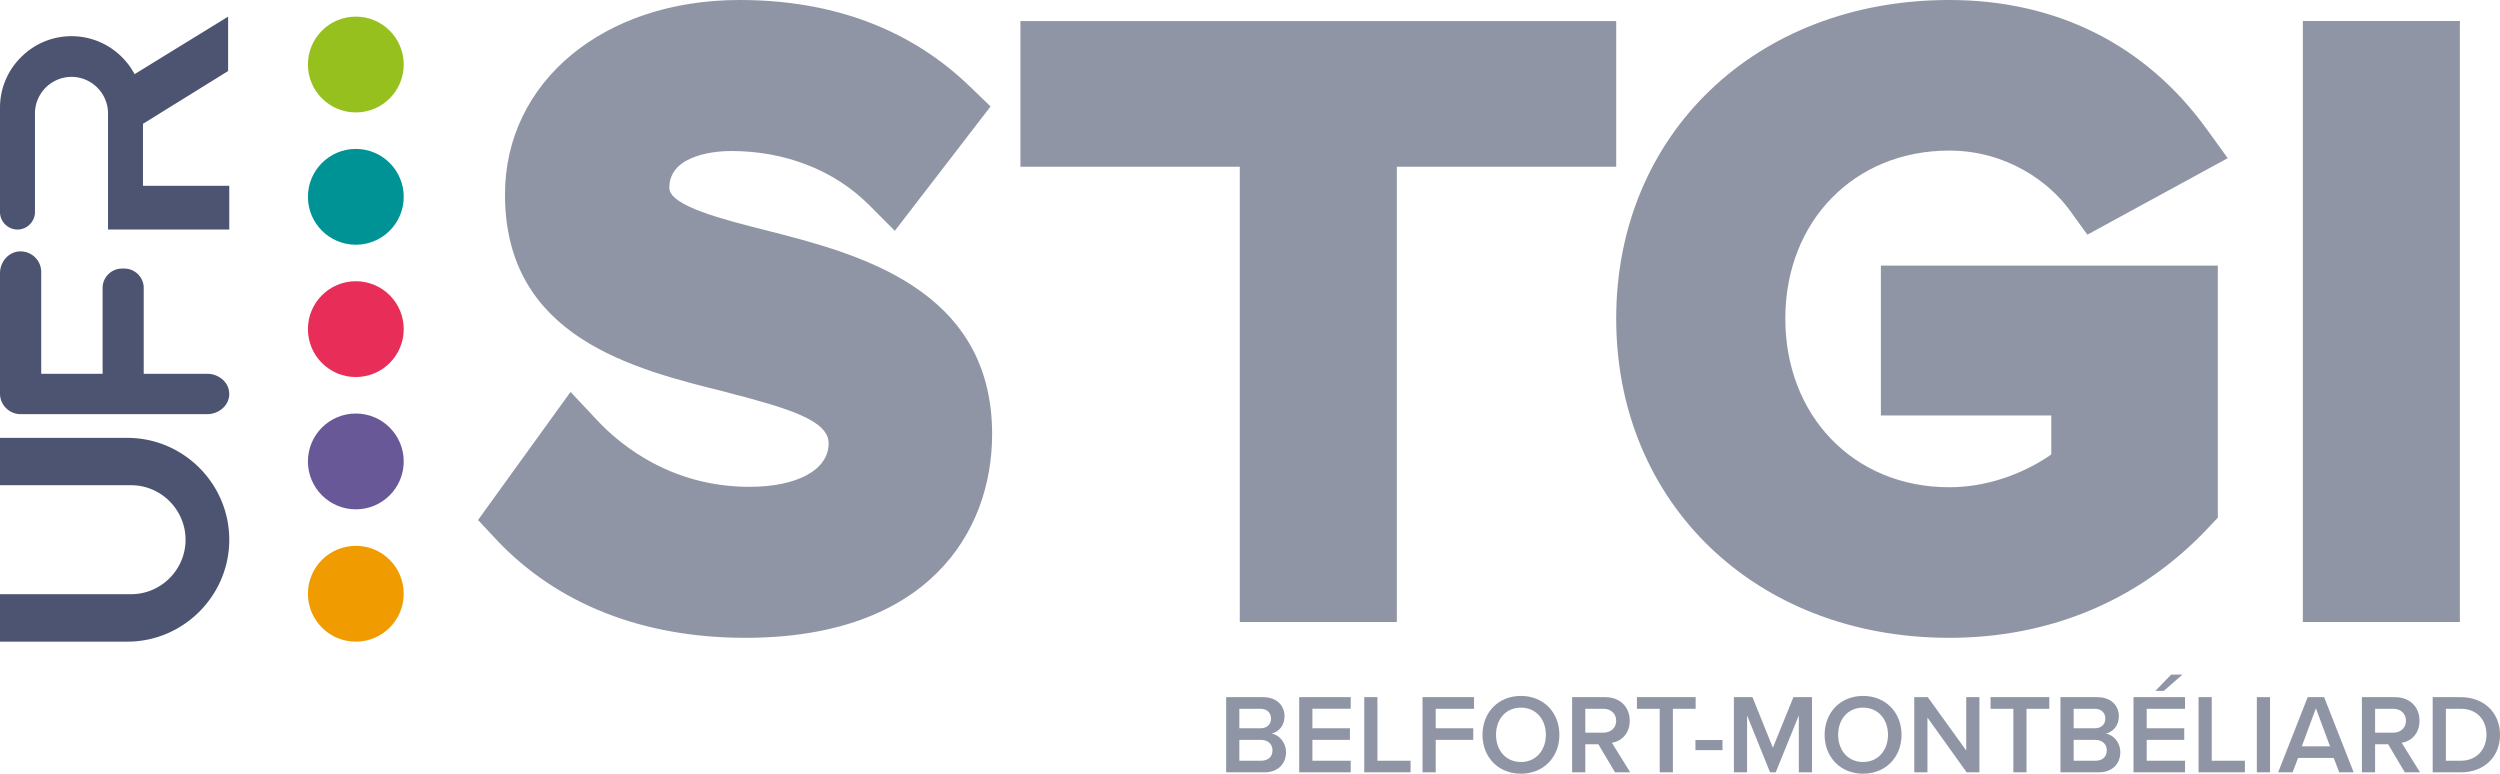 <svg xmlns="http://www.w3.org/2000/svg" width="775.484" height="240" viewBox="0 0 775.484 240"><path d="M39.512 135.827H0v14.688h40.674c9.297 0 16.883 7.619 16.883 16.915 0 9.265-7.586 16.883-16.883 16.883H0v14.72h39.512c17.367 0 31.603-14.236 31.603-31.603 0-17.399-14.236-31.603-31.603-31.603zM.032 122.754c.163 1.485.812 2.84 1.85 3.841a6.37 6.37 0 0 0 4.51 1.873c.13 0 .26 0 .39-.033.13.033.292.033.421.033h57.074c1.785 0 3.424-.65 4.684-1.724 2.867-2.441 2.867-6.637 0-9.078a7.208 7.208 0 0 0-4.684-1.723H44.582V89.31c0-3.303-2.716-6.004-6.035-6.004h-.681c-3.343 0-6.035 2.711-6.035 6.004v26.632H12.784V84.34a6.305 6.305 0 0 0-1.882-4.487A6.369 6.369 0 0 0 5.876 78C2.48 78.269 0 81.359 0 84.748v37.36c0 .162 0 .29.033.452a.204.204 0 0 0 0 .194zm44.322-65.11v-19.24l26.405-16.366V5.155L41.74 23.006c-3.712-7.005-11.104-11.782-19.562-11.782a22.001 22.001 0 0 0-15.656 6.52A22.002 22.002 0 0 0 0 33.402v32.377c0 2.97 2.453 5.423 5.423 5.423s5.423-2.453 5.423-5.423V35.176c0-3.13 1.292-5.94 3.325-8.005 2.066-2.034 4.875-3.325 8.006-3.325 6.23 0 11.33 5.1 11.33 11.33v36.025h37.608V57.644H44.354z" fill="#4d5471"/><circle cx="110.374" cy="20.015" r="14.86" fill="#96c01e"/><circle cx="110.374" cy="61.054" r="14.86" fill="#009396"/><circle cx="110.374" cy="102.094" r="14.86" fill="#e82d58"/><circle cx="110.374" cy="143.134" r="14.86" fill="#685897"/><circle cx="110.374" cy="184.174" r="14.86" fill="#f09b00"/><path d="M394.404 227.551c2.167-.454 4.056-2.415 4.056-5.353 0-3.285-2.377-5.945-6.644-5.945h-11.472v23.328h11.787c4.371 0 6.784-2.692 6.784-6.296 0-2.868-2.028-5.35-4.51-5.734zm-9.968-7.695h6.54c2.1 0 3.288 1.296 3.288 3.042 0 1.75-1.189 3.008-3.288 3.008h-6.54v-6.05zm6.715 16.122h-6.715v-6.47h6.715c2.344 0 3.567 1.47 3.567 3.22 0 2.026-1.329 3.25-3.567 3.25zm11.853 3.603h15.983v-3.603h-11.891v-6.47h11.646v-3.602h-11.646v-6.05h11.89v-3.603h-15.982v23.328zm24.267-23.328h-4.092v23.328h14.374v-3.603H427.27v-19.725zm13.987 23.328h4.092v-10.072h11.647v-3.603H445.35v-6.05h11.891v-3.603h-15.983v23.328zm30.53-23.713c-6.995 0-11.926 5.107-11.926 12.068 0 6.957 4.93 12.064 11.926 12.064 6.994 0 11.926-5.107 11.926-12.064 0-6.96-4.932-12.068-11.926-12.068zm0 20.494c-4.722 0-7.73-3.635-7.73-8.426 0-4.827 3.008-8.43 7.73-8.43 4.686 0 7.728 3.603 7.728 8.43 0 4.791-3.042 8.426-7.728 8.426zm33.745-12.799c0-4.3-3.01-7.31-7.626-7.31h-10.245v23.328h4.092v-8.707h4.054l5.176 8.707h4.722l-5.7-9.164c2.797-.454 5.527-2.692 5.527-6.854zm-13.78 3.708v-7.415h5.596c2.308 0 3.985 1.47 3.985 3.707 0 2.239-1.677 3.708-3.985 3.708h-5.595zm34.233-11.018h-18.218v3.603h7.065v19.725h4.091v-19.725h7.062v-3.603zm-.07 16.44h8.392v-3.15h-8.391v3.15zm24.025-.735l-6.33-15.705h-5.769v23.328h4.092v-17.66l7.134 17.66h1.746l7.172-17.66v17.66h4.092v-23.328h-5.772l-6.365 15.705zm27.975-16.09c-6.996 0-11.926 5.107-11.926 12.068 0 6.957 4.93 12.064 11.926 12.064 6.995 0 11.925-5.107 11.925-12.064 0-6.96-4.93-12.068-11.925-12.068zm0 20.494c-4.723 0-7.73-3.635-7.73-8.426 0-4.827 3.007-8.43 7.73-8.43 4.684 0 7.73 3.603 7.73 8.43 0 4.791-3.046 8.426-7.73 8.426zm31.997-3.565l-11.926-16.544h-4.196v23.328h4.092v-16.998l12.168 16.998h3.953v-23.328h-4.091v16.544zm7.55-12.94h7.064v19.724h4.092v-19.725h7.061v-3.603h-18.217v3.603zm35.735 7.694c2.17-.454 4.058-2.415 4.058-5.353 0-3.285-2.377-5.945-6.646-5.945h-11.468v23.328h11.783c4.373 0 6.784-2.692 6.784-6.296 0-2.868-2.027-5.35-4.51-5.734zm-9.964-7.695h6.538c2.1 0 3.288 1.296 3.288 3.042 0 1.75-1.189 3.008-3.288 3.008h-6.538v-6.05zm6.714 16.122h-6.714v-6.47h6.714c2.342 0 3.566 1.47 3.566 3.22 0 2.026-1.328 3.25-3.566 3.25zm23.533-26.717l-4.896 5.034h2.623l5.77-5.034h-3.497zm-11.68 30.32h15.983v-3.603h-11.89v-6.47h11.644v-3.602h-11.645v-6.05h11.891v-3.603h-15.983v23.328zm24.27-23.328h-4.091v23.328h14.372v-3.603h-10.28v-19.725zm13.985 23.328h4.092v-23.328h-4.092v23.328zm15.771-23.328l-9.164 23.328h4.477l1.715-4.477h11.049l1.715 4.477h4.476l-9.164-23.328h-5.104zm-1.819 15.248l4.373-11.784 4.37 11.784h-8.743zm36.509-7.938c0-4.3-3.008-7.31-7.626-7.31h-10.245v23.328h4.091v-8.707h4.057l5.174 8.707h4.722l-5.7-9.164c2.797-.454 5.527-2.692 5.527-6.854zm-13.78 3.708v-7.415h5.596c2.307 0 3.985 1.47 3.985 3.707 0 2.239-1.678 3.708-3.985 3.708h-5.596zm26.54-11.018h-8.672v23.328h8.673c7.272 0 12.206-4.792 12.206-11.645 0-6.857-4.934-11.683-12.206-11.683zm0 19.725h-4.58v-16.122h4.58c5.211 0 8.008 3.569 8.008 8.08 0 4.407-2.938 8.042-8.007 8.042zM237.733 71.47c-13.428-3.39-30.118-7.619-30.118-13.203 0-10.879 15.947-11.428 19.175-11.428 16.786 0 31.958 5.94 42.74 16.69l8.038 8.07 29.698-38.576-6.424-6.198C282.441 9.04 258.392 0 229.371 0c-42.158 0-72.728 25.373-72.728 60.333 0 44.289 39.738 54.135 68.661 61.3l.42.13c18.916 4.907 31.312 8.651 31.312 15.753 0 8.2-9.652 13.493-24.566 13.493-24.242 0-39.963-12.912-47.194-20.595l-8.296-8.845-28.698 39.738 5.617 6.004c18.723 19.982 45.42 30.538 77.28 30.538 56.46 0 76.57-32.636 76.57-63.174 0-45.386-41.965-56.039-70.017-63.205zm450.222 89.094V82.38H583.436v46.485h52.859v12.105c-6.495 4.584-17.986 10.168-31.676 10.168-29.443 0-50.826-22.015-50.826-52.327 0-30.182 21.383-52.1 50.826-52.1 17.72 0 31.01 9.651 37.504 18.657l5.363 7.425 43.532-23.726-6.528-9.039C665.538 13.848 637.927 0 604.62 0c-59.853 0-103.286 41.545-103.286 98.811 0 57.395 43.433 99.038 103.285 99.038 31.742 0 59.654-11.912 80.67-34.444l2.665-2.84zM763.036 6.521h-48.711v186.42h48.711V6.522zM384.577 192.947h48.712V51.719h68.048V6.525H316.529V51.72h68.048v141.228z" fill="#8f95a5"/></svg>